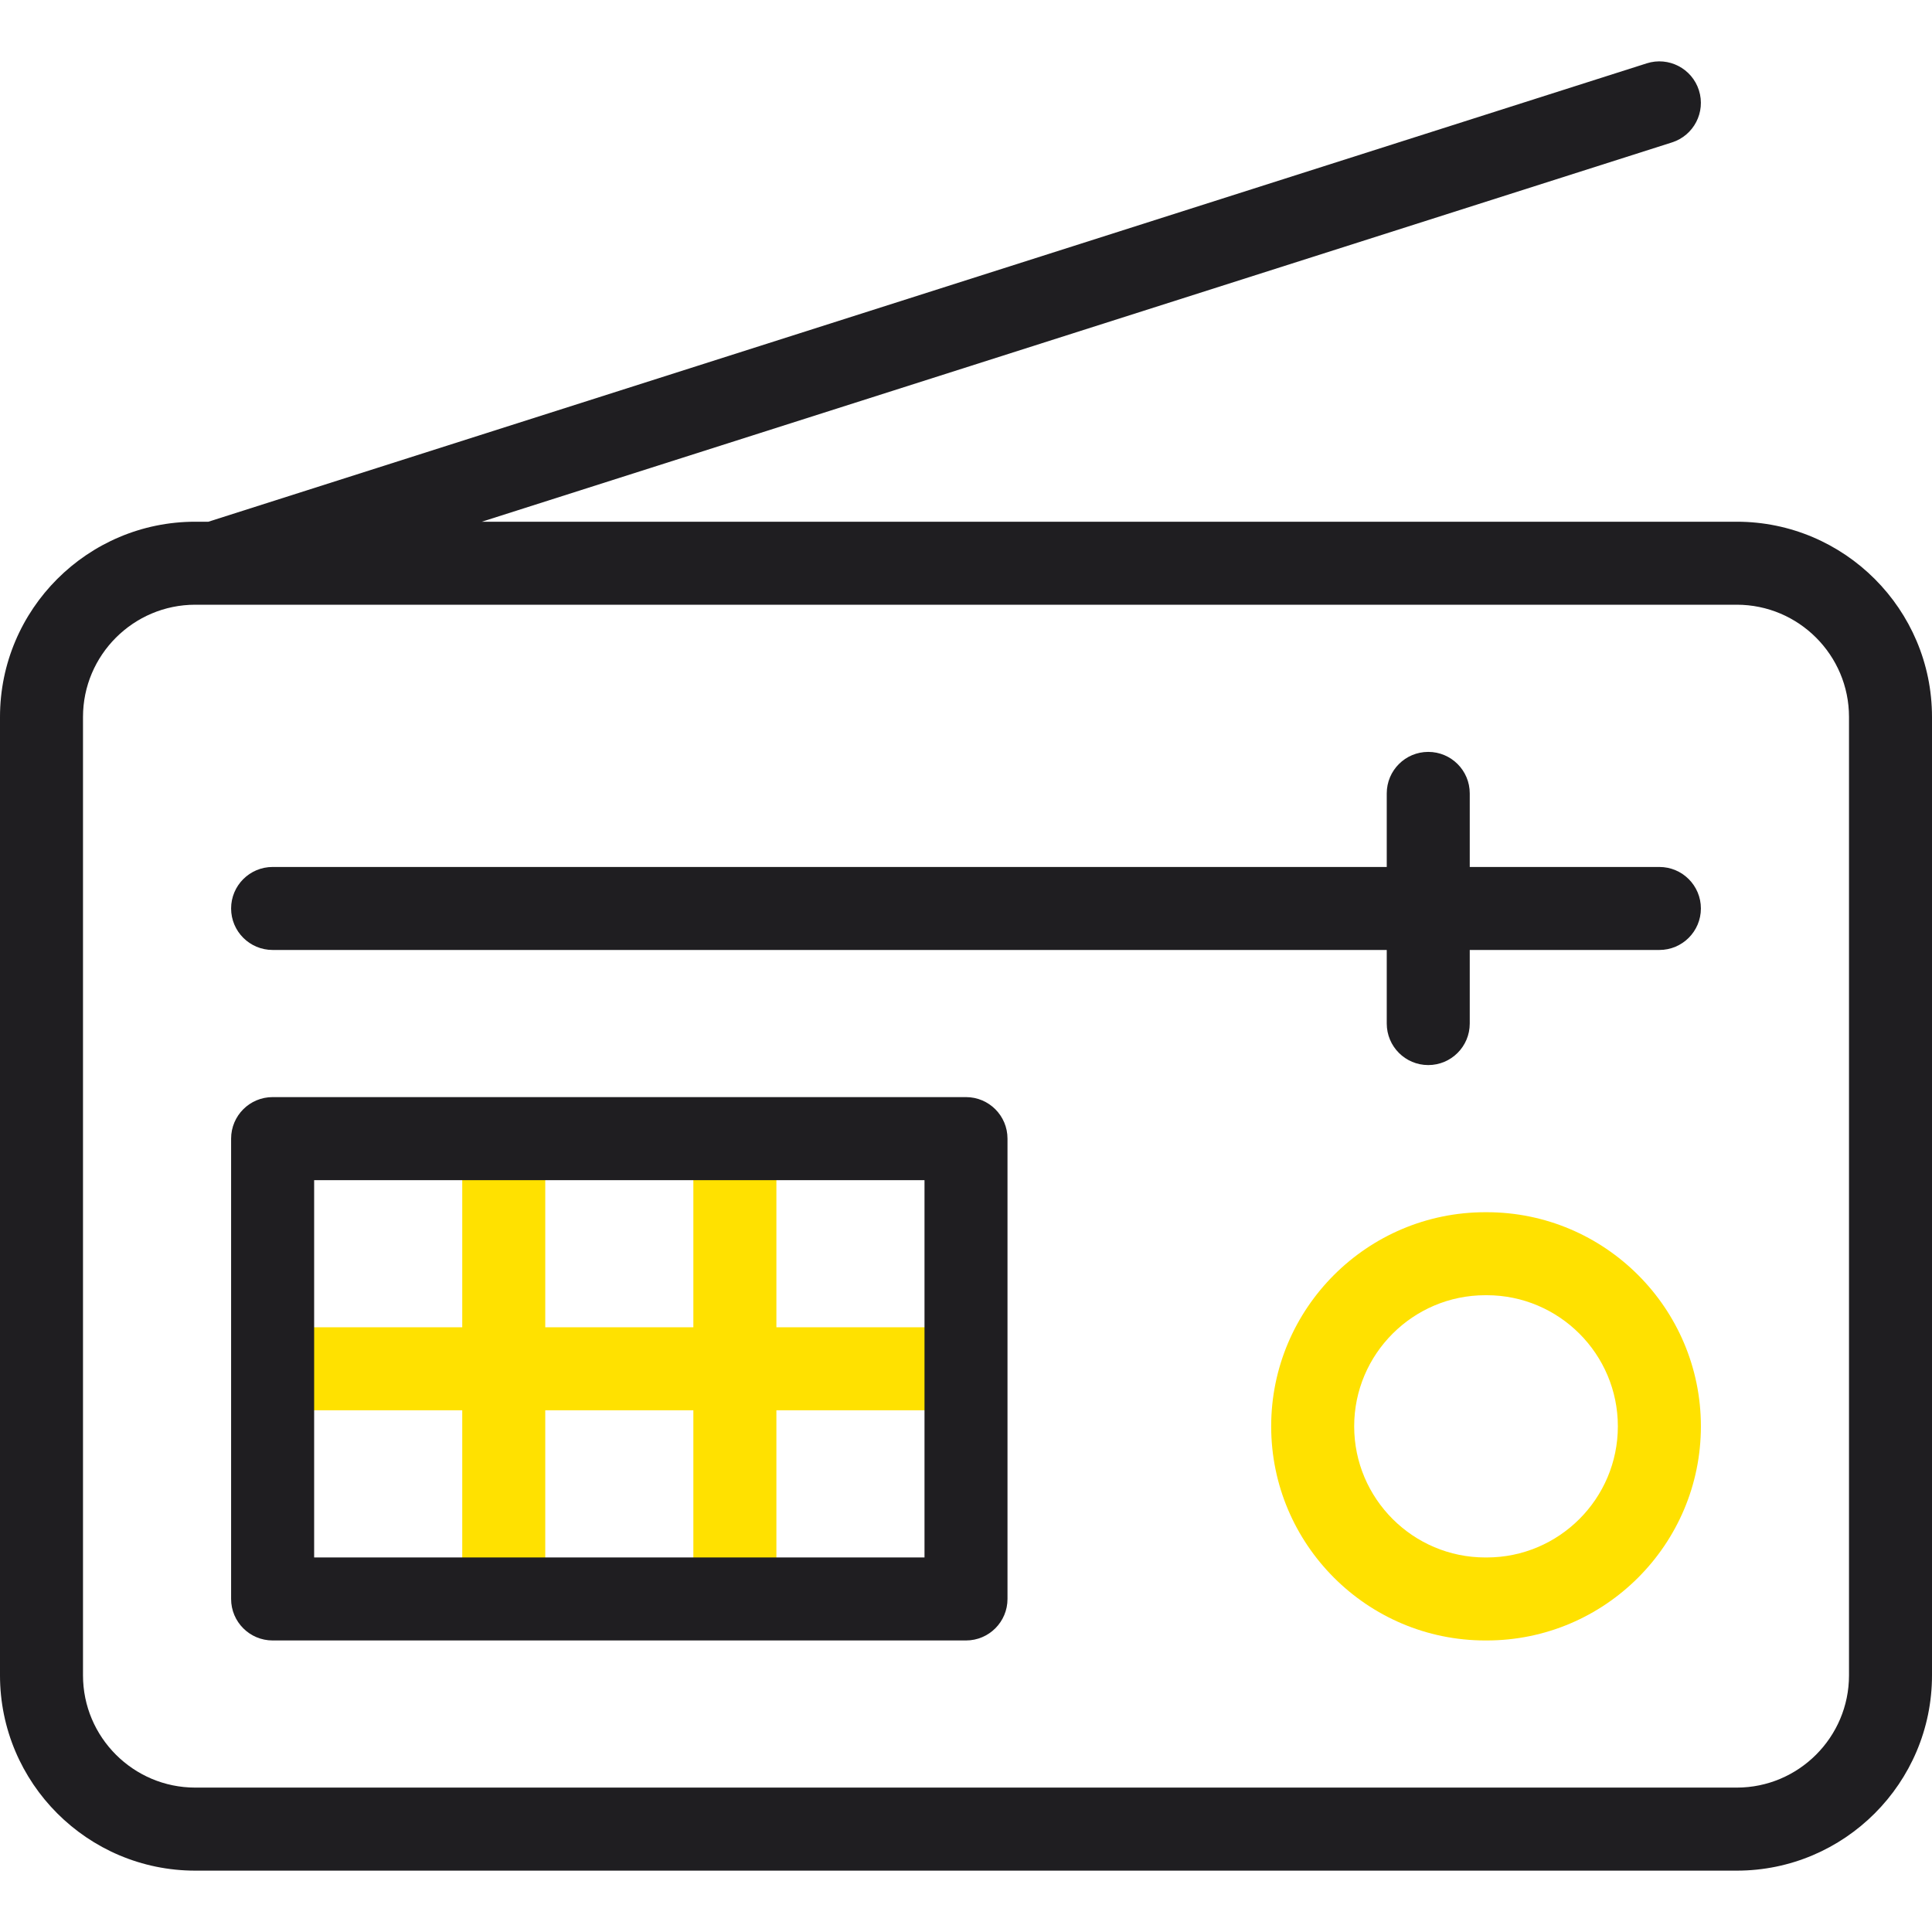 <svg width="50" height="50" viewBox="0 0 50 50" fill="none" xmlns="http://www.w3.org/2000/svg">
<g clip-path="url(#clip0_276_9)">
<path d="M38.477 42.455H38.44C35.384 42.455 32.898 39.969 32.898 36.913C32.898 33.858 35.384 31.372 38.44 31.372H38.477C41.532 31.372 44.019 33.858 44.019 36.913C44.019 39.969 41.532 42.455 38.477 42.455ZM38.44 33.52C36.569 33.52 35.046 35.042 35.046 36.913C35.046 38.785 36.569 40.307 38.44 40.307H38.477C40.348 40.307 41.87 38.785 41.87 36.913C41.87 35.042 40.348 33.52 38.477 33.52H38.44Z" fill="#FFE100"/>
<path d="M25 34.35H20.093V29.468H17.944V34.35H14.111V29.468H11.963V34.35H7.056V36.498H11.963V41.381H14.111V36.498H17.944V41.381H20.093V36.498H25V34.35Z" fill="#FFE100"/>
<path d="M42.944 22.437H38.037V20.533C38.037 19.939 37.556 19.459 36.963 19.459C36.37 19.459 35.889 19.939 35.889 20.533V22.437H7.056C6.462 22.437 5.981 22.918 5.981 23.511C5.981 24.104 6.462 24.585 7.056 24.585H35.889V26.489C35.889 27.083 36.37 27.564 36.963 27.564C37.556 27.564 38.037 27.083 38.037 26.489V24.585H42.944C43.538 24.585 44.019 24.104 44.019 23.511C44.019 22.918 43.538 22.437 42.944 22.437Z" fill="#1F1E21"/>
<path d="M25 42.455H7.056C6.462 42.455 5.981 41.974 5.981 41.381V29.468C5.981 28.874 6.462 28.393 7.056 28.393H25C25.593 28.393 26.074 28.874 26.074 29.468V41.381C26.074 41.974 25.593 42.455 25 42.455ZM8.13 40.307H23.926V30.542H8.13V40.307Z" fill="#1F1E21"/>
<path d="M44.947 13.502H12.469L43.27 3.686C43.836 3.506 44.148 2.902 43.968 2.337C43.788 1.771 43.183 1.459 42.618 1.639L5.393 13.502H5.054C2.267 13.502 0 15.769 0 18.555V43.358C0 46.145 2.267 48.412 5.054 48.412H44.947C47.733 48.412 50 46.145 50 43.358V18.555C50 15.769 47.733 13.502 44.947 13.502ZM47.852 43.358C47.852 44.96 46.548 46.263 44.947 46.263H5.054C3.452 46.263 2.148 44.96 2.148 43.358V18.555C2.148 16.954 3.452 15.65 5.054 15.65H5.553C5.555 15.65 5.558 15.65 5.56 15.65C5.562 15.65 5.565 15.65 5.568 15.65H44.947C46.548 15.65 47.852 16.953 47.852 18.555V43.358H47.852Z" fill="#1F1E21"/>
</g>
<defs>
<clipPath id="clip0_276_9">
<rect width="50" height="50" fill="white"/>
</clipPath>
</defs>
</svg>
